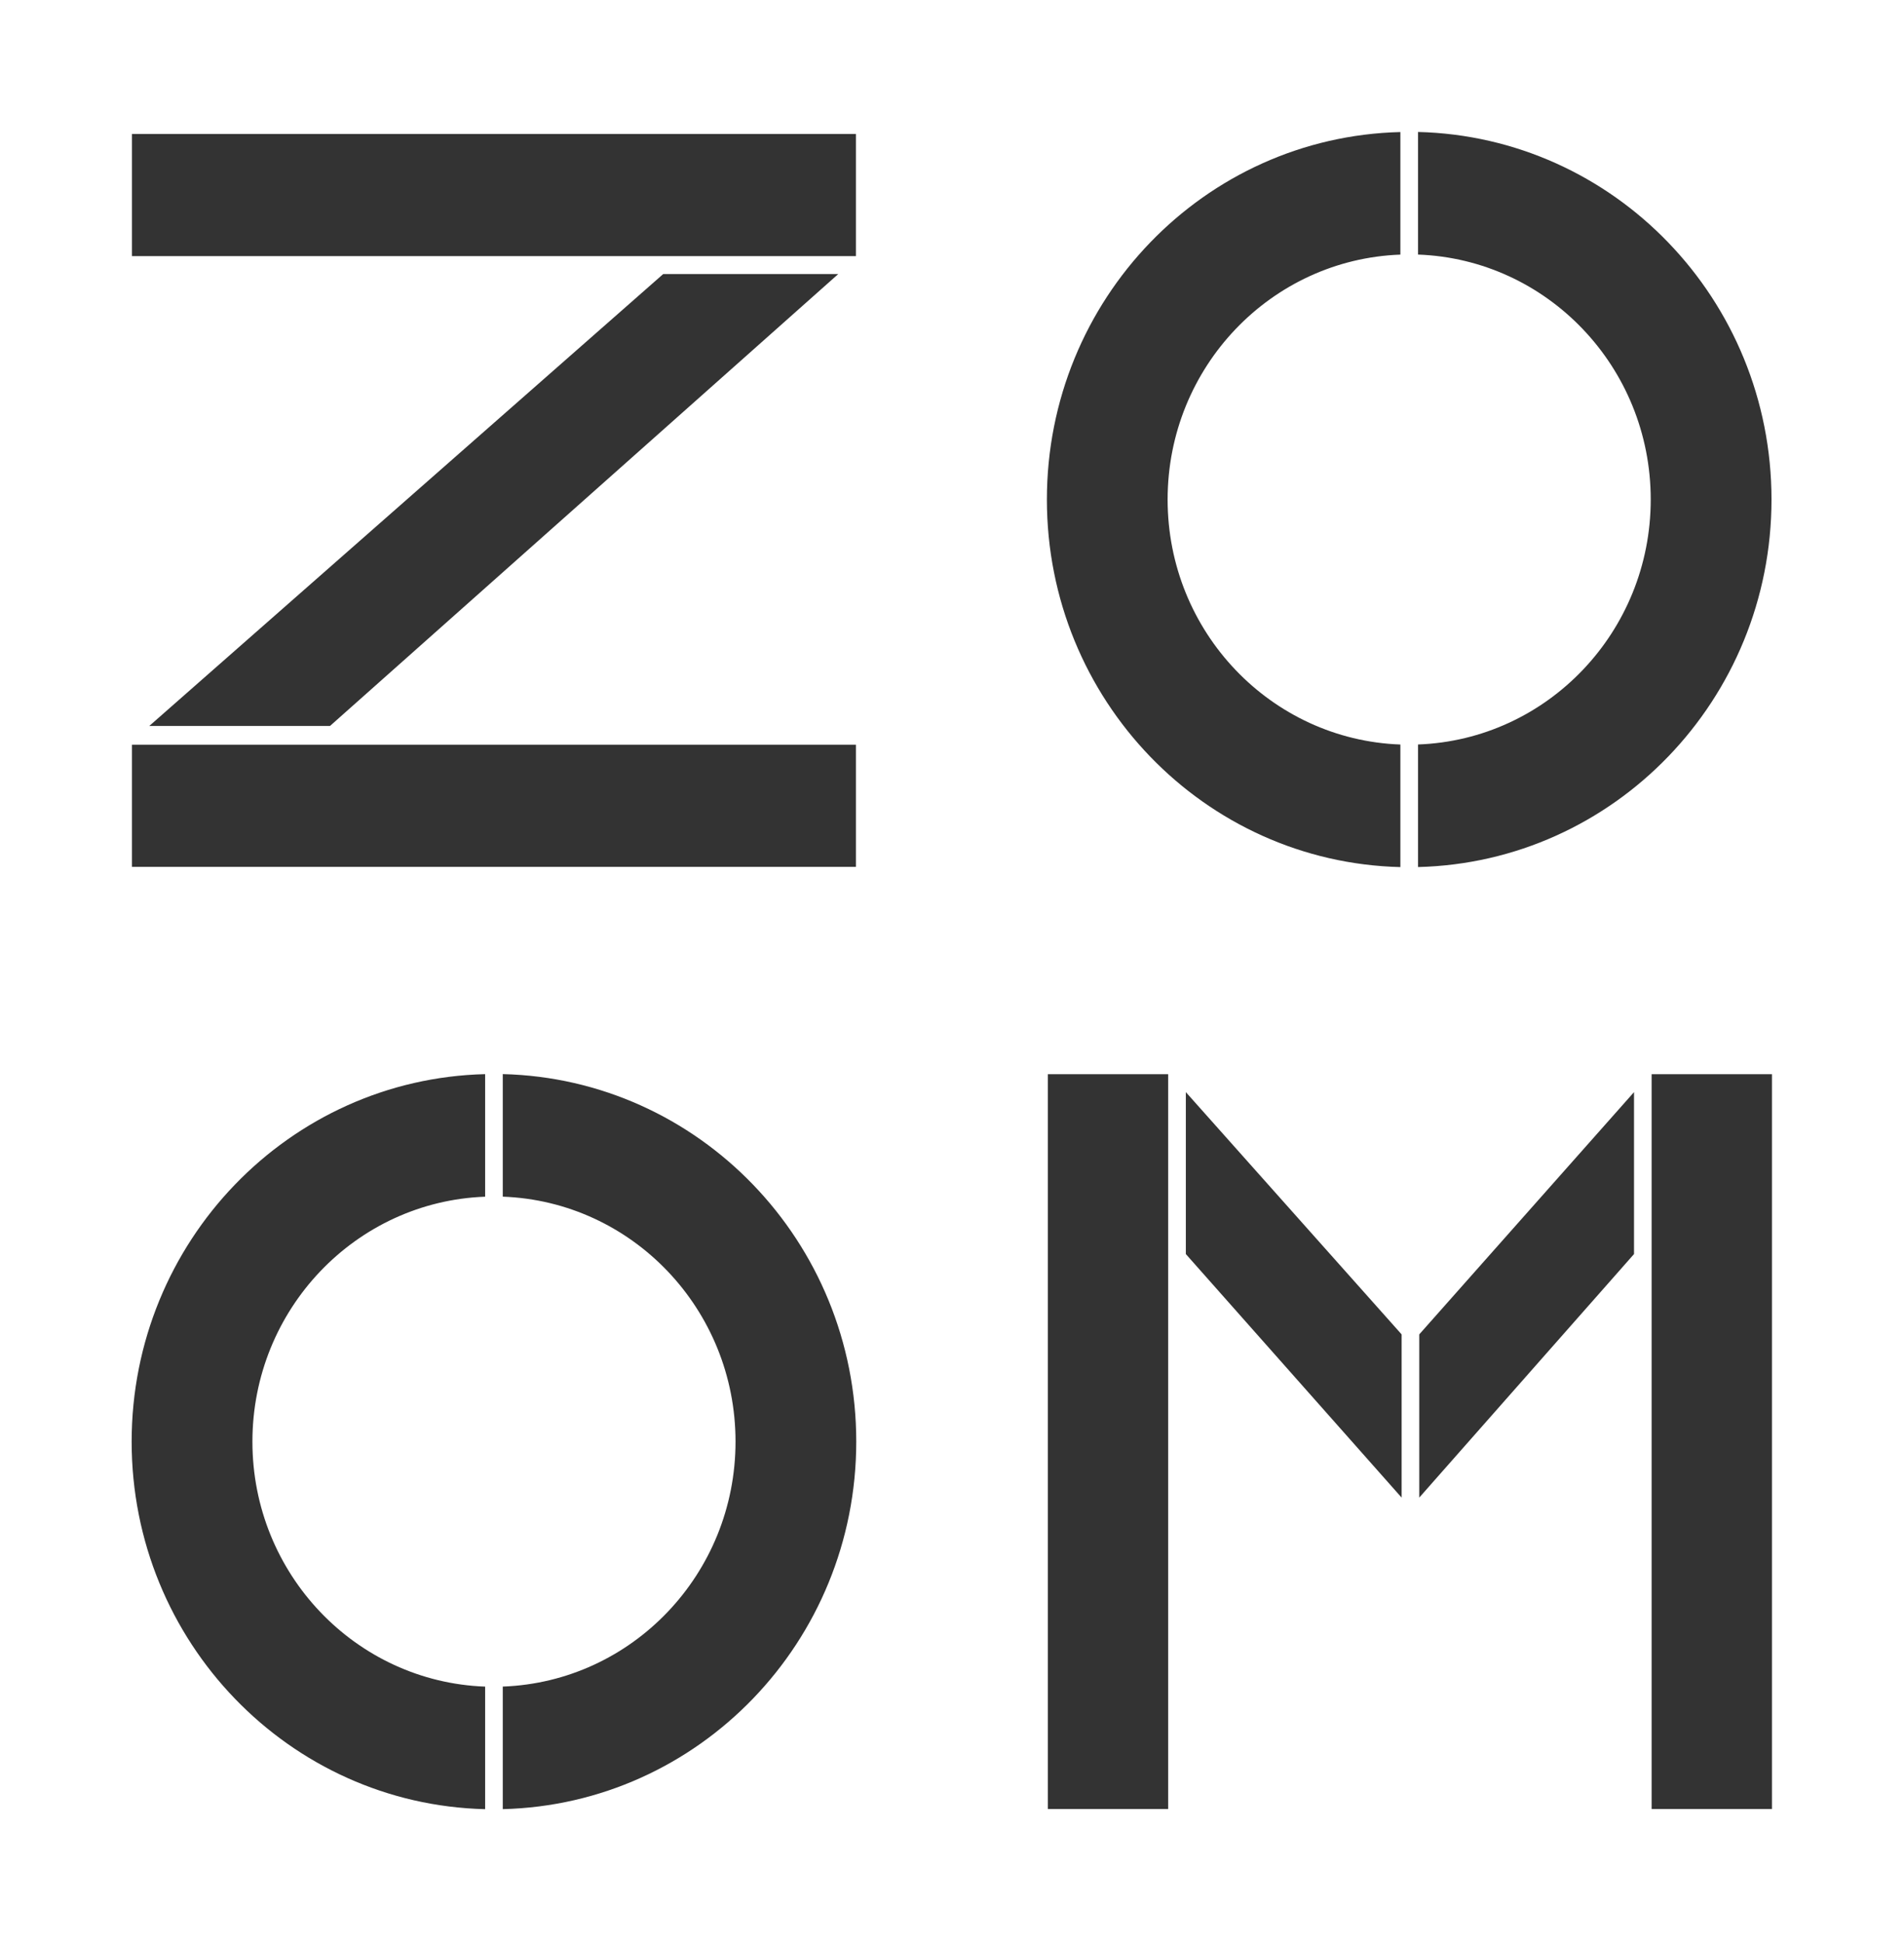 <svg xmlns="http://www.w3.org/2000/svg" width="49" height="50" viewBox="0 0 49 50" fill="none"><rect x="0" y="0" width="49" height="50" fill="#333333" stroke="none"/><g clip-path="url(#clip0_517_552)"><g clip-path="url(#clip1_517_552)"><path d="M0 0V50H49V0H0ZM3.396 3.447H22.027V6.591H3.396V3.447ZM21.573 7.052L8.492 18.682H3.841L17.068 7.052H21.574H21.573ZM3.396 19.164H22.027V22.307H3.396V19.164ZM12.485 30.795C9.158 30.917 6.496 33.691 6.496 37.099C6.496 40.506 9.158 43.28 12.485 43.402V46.556C7.441 46.433 3.388 42.248 3.388 37.099C3.388 31.95 7.441 27.764 12.485 27.641V30.795ZM12.939 46.555V43.401C16.267 43.279 18.929 40.504 18.929 37.097C18.929 33.69 16.267 30.915 12.939 30.794V27.64C17.983 27.762 22.036 31.948 22.036 37.097C22.036 42.246 17.983 46.432 12.939 46.555ZM36.039 3.398V6.552C32.711 6.674 30.049 9.448 30.049 12.855C30.049 16.262 32.711 19.037 36.039 19.159V22.313C30.995 22.19 26.942 18.004 26.942 12.855C26.942 7.706 30.995 3.521 36.039 3.398ZM30.063 46.553H26.966V27.643H30.063V46.553ZM36.071 38.538L30.518 32.271V28.104L36.071 34.338V38.538ZM36.493 19.158C39.82 19.036 42.482 16.261 42.482 12.854C42.482 9.447 39.82 6.672 36.493 6.551V3.396C41.537 3.519 45.59 7.705 45.59 12.854C45.59 18.003 41.537 22.189 36.493 22.312V19.158ZM42.052 32.271L36.525 38.538V34.338L42.052 28.104V32.271ZM45.602 46.553H42.505V27.643H45.602V46.553Z" fill="white"></path></g></g><defs><clipPath id="clip0_517_552"><rect width="49" height="50" fill="white"></rect></clipPath><clipPath id="clip1_517_552"><rect width="49" height="50" fill="white"></rect></clipPath></defs></svg>